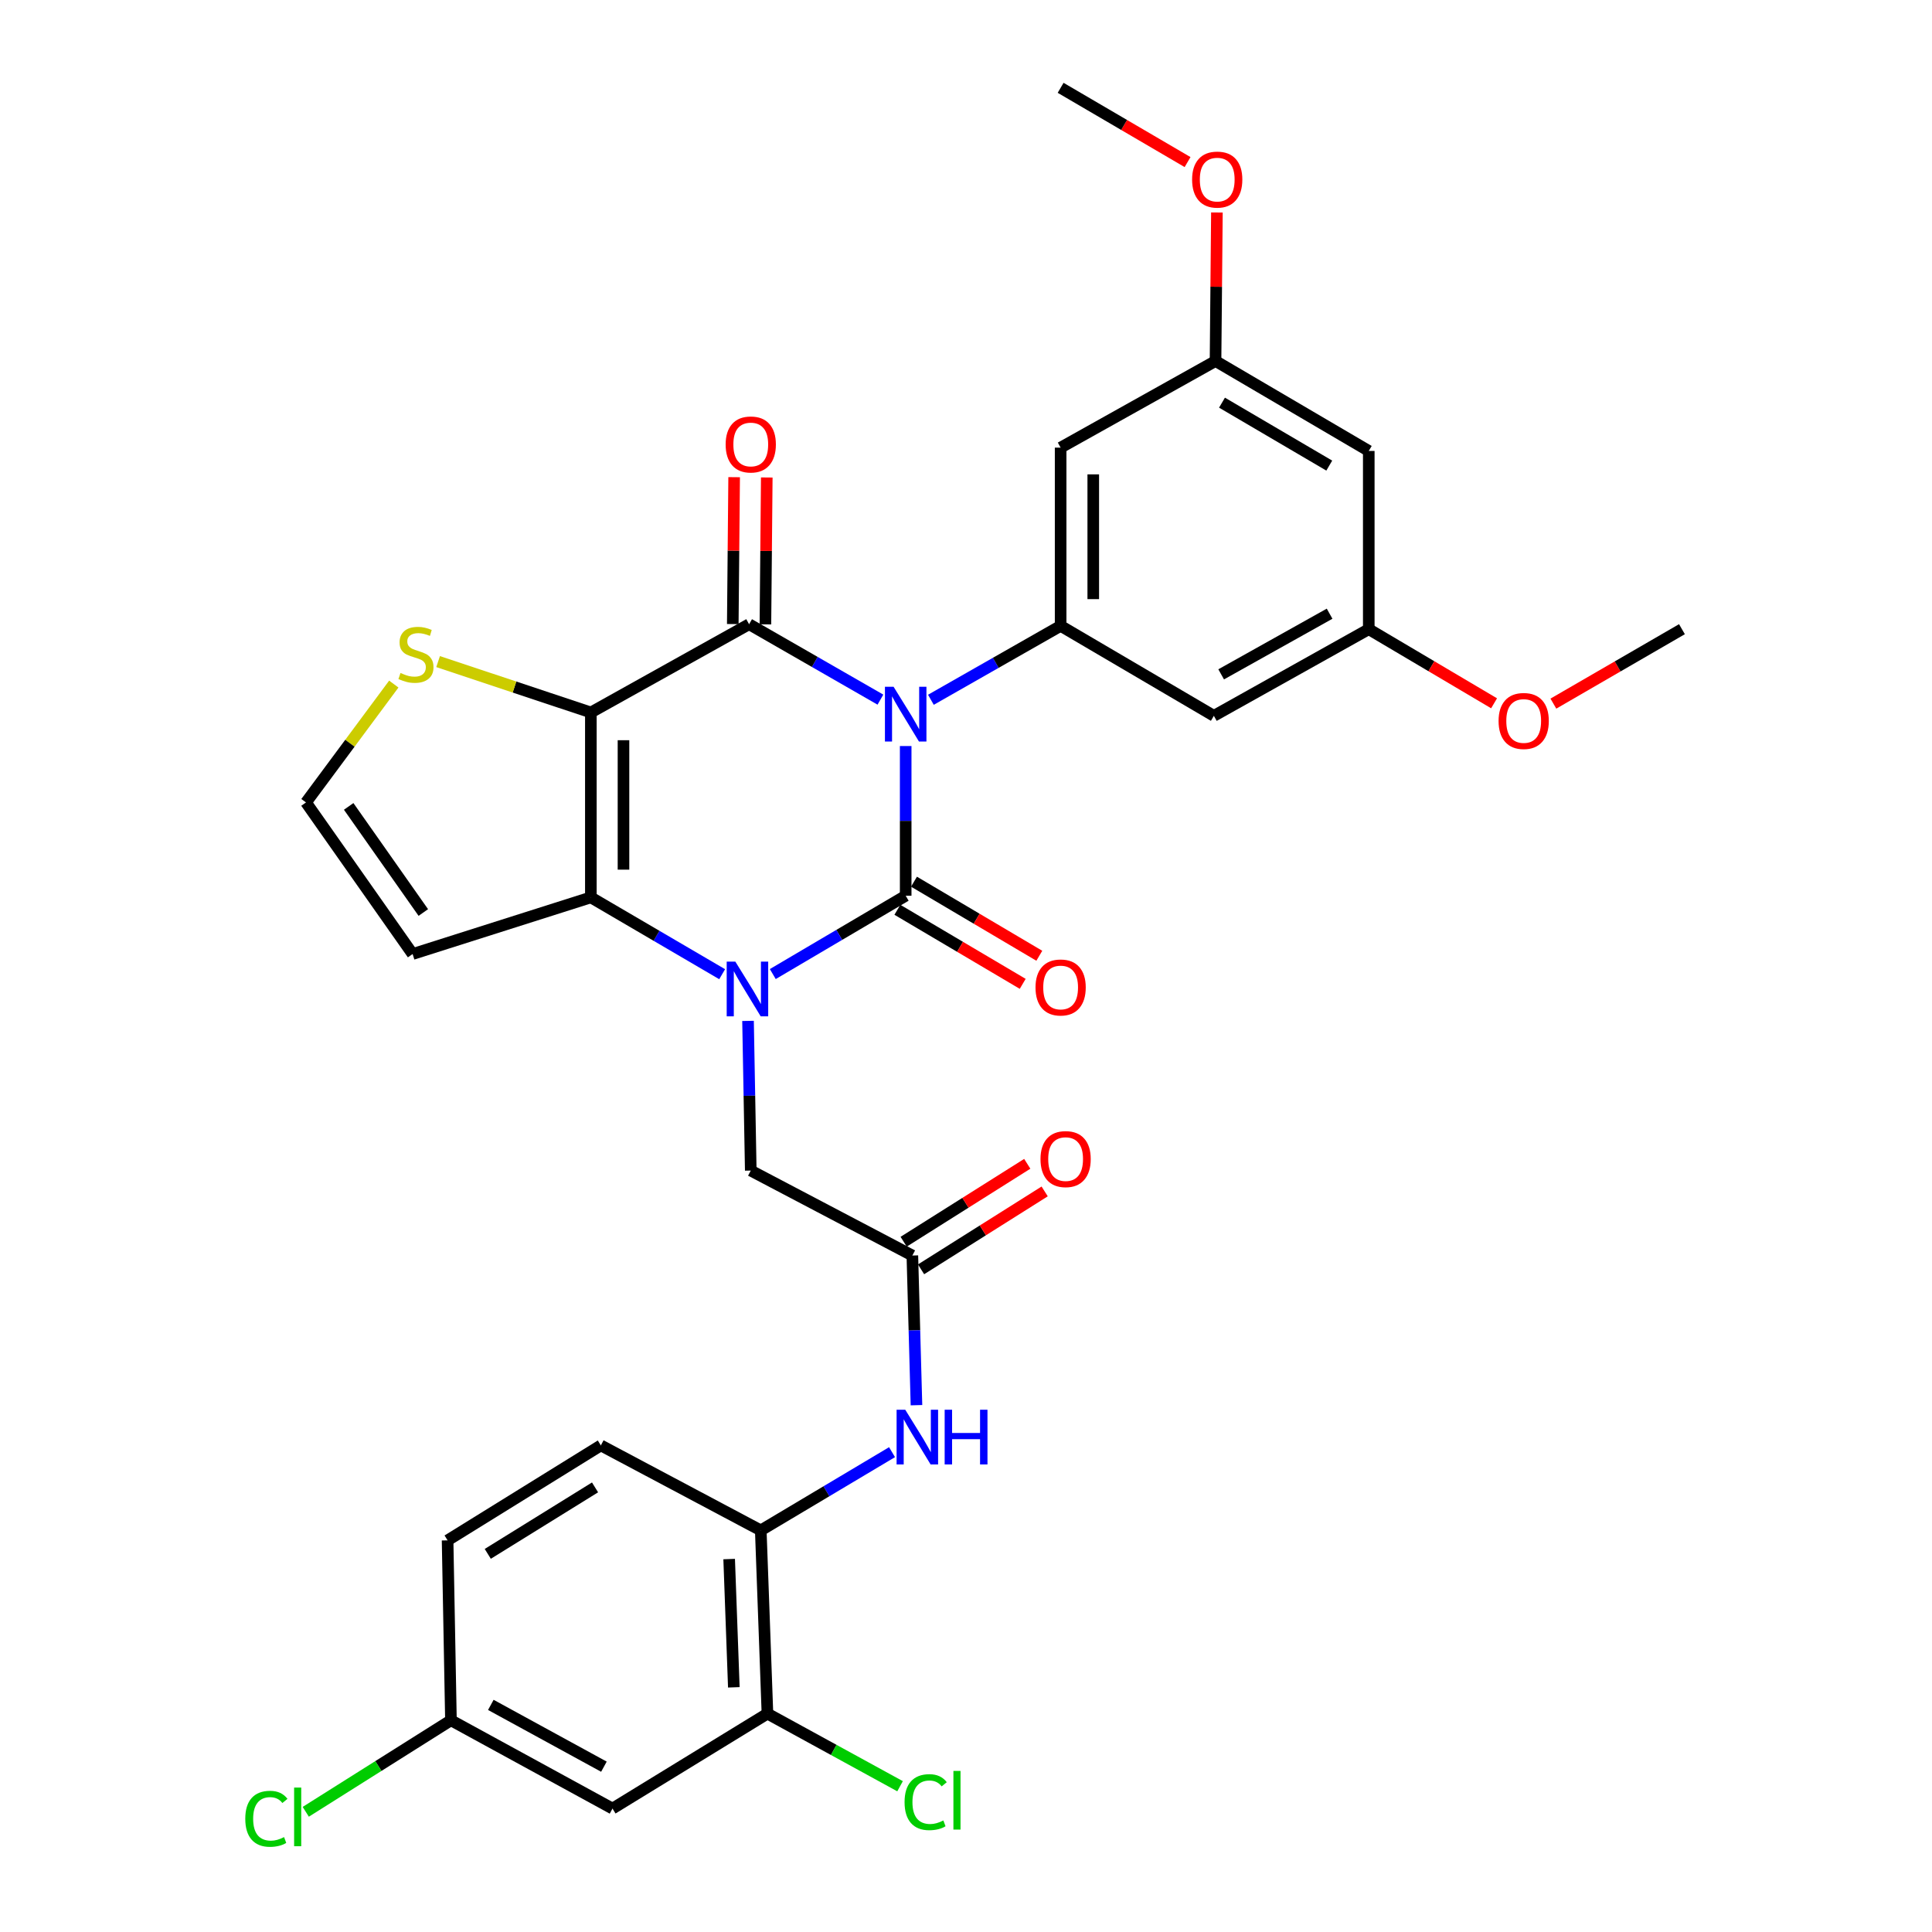 <?xml version='1.0' encoding='iso-8859-1'?>
<svg version='1.1' baseProfile='full'
              xmlns='http://www.w3.org/2000/svg'
                      xmlns:rdkit='http://www.rdkit.org/xml'
                      xmlns:xlink='http://www.w3.org/1999/xlink'
                  xml:space='preserve'
width='1000px' height='1000px' viewBox='0 0 1000 1000'>
<!-- END OF HEADER -->
<rect style='opacity:1.0;fill:#FFFFFF;stroke:none' width='1000' height='1000' x='0' y='0'> </rect>
<path class='bond-0' d='M 468.782,386.149 L 468.782,424.89' style='fill:none;fill-rule:evenodd;stroke:#0000FF;stroke-width:6px;stroke-linecap:butt;stroke-linejoin:miter;stroke-opacity:1' />
<path class='bond-0' d='M 468.782,424.89 L 468.782,463.631' style='fill:none;fill-rule:evenodd;stroke:#000000;stroke-width:6px;stroke-linecap:butt;stroke-linejoin:miter;stroke-opacity:1' />
<path class='bond-2' d='M 455.705,362.13 L 421.718,342.612' style='fill:none;fill-rule:evenodd;stroke:#0000FF;stroke-width:6px;stroke-linecap:butt;stroke-linejoin:miter;stroke-opacity:1' />
<path class='bond-2' d='M 421.718,342.612 L 387.731,323.094' style='fill:none;fill-rule:evenodd;stroke:#000000;stroke-width:6px;stroke-linecap:butt;stroke-linejoin:miter;stroke-opacity:1' />
<path class='bond-5' d='M 481.829,362.206 L 515.404,343.077' style='fill:none;fill-rule:evenodd;stroke:#0000FF;stroke-width:6px;stroke-linecap:butt;stroke-linejoin:miter;stroke-opacity:1' />
<path class='bond-5' d='M 515.404,343.077 L 548.979,323.948' style='fill:none;fill-rule:evenodd;stroke:#000000;stroke-width:6px;stroke-linecap:butt;stroke-linejoin:miter;stroke-opacity:1' />
<path class='bond-1' d='M 468.782,463.631 L 434.388,483.902' style='fill:none;fill-rule:evenodd;stroke:#000000;stroke-width:6px;stroke-linecap:butt;stroke-linejoin:miter;stroke-opacity:1' />
<path class='bond-1' d='M 434.388,483.902 L 399.994,504.173' style='fill:none;fill-rule:evenodd;stroke:#0000FF;stroke-width:6px;stroke-linecap:butt;stroke-linejoin:miter;stroke-opacity:1' />
<path class='bond-14' d='M 464.485,470.902 L 496.919,490.072' style='fill:none;fill-rule:evenodd;stroke:#000000;stroke-width:6px;stroke-linecap:butt;stroke-linejoin:miter;stroke-opacity:1' />
<path class='bond-14' d='M 496.919,490.072 L 529.353,509.241' style='fill:none;fill-rule:evenodd;stroke:#FF0000;stroke-width:6px;stroke-linecap:butt;stroke-linejoin:miter;stroke-opacity:1' />
<path class='bond-14' d='M 473.079,456.361 L 505.513,475.53' style='fill:none;fill-rule:evenodd;stroke:#000000;stroke-width:6px;stroke-linecap:butt;stroke-linejoin:miter;stroke-opacity:1' />
<path class='bond-14' d='M 505.513,475.53 L 537.947,494.7' style='fill:none;fill-rule:evenodd;stroke:#FF0000;stroke-width:6px;stroke-linecap:butt;stroke-linejoin:miter;stroke-opacity:1' />
<path class='bond-8' d='M 387.179,528.413 L 387.886,567.15' style='fill:none;fill-rule:evenodd;stroke:#0000FF;stroke-width:6px;stroke-linecap:butt;stroke-linejoin:miter;stroke-opacity:1' />
<path class='bond-8' d='M 387.886,567.15 L 388.594,605.886' style='fill:none;fill-rule:evenodd;stroke:#000000;stroke-width:6px;stroke-linecap:butt;stroke-linejoin:miter;stroke-opacity:1' />
<path class='bond-32' d='M 373.789,504.247 L 339.808,484.366' style='fill:none;fill-rule:evenodd;stroke:#0000FF;stroke-width:6px;stroke-linecap:butt;stroke-linejoin:miter;stroke-opacity:1' />
<path class='bond-32' d='M 339.808,484.366 L 305.826,464.485' style='fill:none;fill-rule:evenodd;stroke:#000000;stroke-width:6px;stroke-linecap:butt;stroke-linejoin:miter;stroke-opacity:1' />
<path class='bond-3' d='M 387.731,323.094 L 305.826,368.776' style='fill:none;fill-rule:evenodd;stroke:#000000;stroke-width:6px;stroke-linecap:butt;stroke-linejoin:miter;stroke-opacity:1' />
<path class='bond-17' d='M 396.176,323.172 L 396.529,285.157' style='fill:none;fill-rule:evenodd;stroke:#000000;stroke-width:6px;stroke-linecap:butt;stroke-linejoin:miter;stroke-opacity:1' />
<path class='bond-17' d='M 396.529,285.157 L 396.881,247.142' style='fill:none;fill-rule:evenodd;stroke:#FF0000;stroke-width:6px;stroke-linecap:butt;stroke-linejoin:miter;stroke-opacity:1' />
<path class='bond-17' d='M 379.286,323.016 L 379.638,285' style='fill:none;fill-rule:evenodd;stroke:#000000;stroke-width:6px;stroke-linecap:butt;stroke-linejoin:miter;stroke-opacity:1' />
<path class='bond-17' d='M 379.638,285 L 379.99,246.985' style='fill:none;fill-rule:evenodd;stroke:#FF0000;stroke-width:6px;stroke-linecap:butt;stroke-linejoin:miter;stroke-opacity:1' />
<path class='bond-4' d='M 305.826,368.776 L 305.826,464.485' style='fill:none;fill-rule:evenodd;stroke:#000000;stroke-width:6px;stroke-linecap:butt;stroke-linejoin:miter;stroke-opacity:1' />
<path class='bond-4' d='M 322.717,383.133 L 322.717,450.129' style='fill:none;fill-rule:evenodd;stroke:#000000;stroke-width:6px;stroke-linecap:butt;stroke-linejoin:miter;stroke-opacity:1' />
<path class='bond-6' d='M 305.826,368.776 L 266.294,355.606' style='fill:none;fill-rule:evenodd;stroke:#000000;stroke-width:6px;stroke-linecap:butt;stroke-linejoin:miter;stroke-opacity:1' />
<path class='bond-6' d='M 266.294,355.606 L 226.763,342.435' style='fill:none;fill-rule:evenodd;stroke:#CCCC00;stroke-width:6px;stroke-linecap:butt;stroke-linejoin:miter;stroke-opacity:1' />
<path class='bond-9' d='M 305.826,464.485 L 213.57,493.801' style='fill:none;fill-rule:evenodd;stroke:#000000;stroke-width:6px;stroke-linecap:butt;stroke-linejoin:miter;stroke-opacity:1' />
<path class='bond-11' d='M 548.979,323.948 L 548.979,231.693' style='fill:none;fill-rule:evenodd;stroke:#000000;stroke-width:6px;stroke-linecap:butt;stroke-linejoin:miter;stroke-opacity:1' />
<path class='bond-11' d='M 565.87,310.11 L 565.87,245.531' style='fill:none;fill-rule:evenodd;stroke:#000000;stroke-width:6px;stroke-linecap:butt;stroke-linejoin:miter;stroke-opacity:1' />
<path class='bond-12' d='M 548.979,323.948 L 628.294,370.512' style='fill:none;fill-rule:evenodd;stroke:#000000;stroke-width:6px;stroke-linecap:butt;stroke-linejoin:miter;stroke-opacity:1' />
<path class='bond-16' d='M 203.829,354.076 L 181.105,384.708' style='fill:none;fill-rule:evenodd;stroke:#CCCC00;stroke-width:6px;stroke-linecap:butt;stroke-linejoin:miter;stroke-opacity:1' />
<path class='bond-16' d='M 181.105,384.708 L 158.382,415.34' style='fill:none;fill-rule:evenodd;stroke:#000000;stroke-width:6px;stroke-linecap:butt;stroke-linejoin:miter;stroke-opacity:1' />
<path class='bond-7' d='M 472.235,649.86 L 388.594,605.886' style='fill:none;fill-rule:evenodd;stroke:#000000;stroke-width:6px;stroke-linecap:butt;stroke-linejoin:miter;stroke-opacity:1' />
<path class='bond-10' d='M 472.235,649.86 L 473.299,688.591' style='fill:none;fill-rule:evenodd;stroke:#000000;stroke-width:6px;stroke-linecap:butt;stroke-linejoin:miter;stroke-opacity:1' />
<path class='bond-10' d='M 473.299,688.591 L 474.362,727.323' style='fill:none;fill-rule:evenodd;stroke:#0000FF;stroke-width:6px;stroke-linecap:butt;stroke-linejoin:miter;stroke-opacity:1' />
<path class='bond-22' d='M 476.739,657.005 L 508.729,636.841' style='fill:none;fill-rule:evenodd;stroke:#000000;stroke-width:6px;stroke-linecap:butt;stroke-linejoin:miter;stroke-opacity:1' />
<path class='bond-22' d='M 508.729,636.841 L 540.719,616.678' style='fill:none;fill-rule:evenodd;stroke:#FF0000;stroke-width:6px;stroke-linecap:butt;stroke-linejoin:miter;stroke-opacity:1' />
<path class='bond-22' d='M 467.732,642.715 L 499.722,622.551' style='fill:none;fill-rule:evenodd;stroke:#000000;stroke-width:6px;stroke-linecap:butt;stroke-linejoin:miter;stroke-opacity:1' />
<path class='bond-22' d='M 499.722,622.551 L 531.712,602.388' style='fill:none;fill-rule:evenodd;stroke:#FF0000;stroke-width:6px;stroke-linecap:butt;stroke-linejoin:miter;stroke-opacity:1' />
<path class='bond-34' d='M 213.57,493.801 L 158.382,415.34' style='fill:none;fill-rule:evenodd;stroke:#000000;stroke-width:6px;stroke-linecap:butt;stroke-linejoin:miter;stroke-opacity:1' />
<path class='bond-34' d='M 219.108,472.314 L 180.476,417.392' style='fill:none;fill-rule:evenodd;stroke:#000000;stroke-width:6px;stroke-linecap:butt;stroke-linejoin:miter;stroke-opacity:1' />
<path class='bond-13' d='M 461.717,751.638 L 427.746,771.881' style='fill:none;fill-rule:evenodd;stroke:#0000FF;stroke-width:6px;stroke-linecap:butt;stroke-linejoin:miter;stroke-opacity:1' />
<path class='bond-13' d='M 427.746,771.881 L 393.774,792.124' style='fill:none;fill-rule:evenodd;stroke:#000000;stroke-width:6px;stroke-linecap:butt;stroke-linejoin:miter;stroke-opacity:1' />
<path class='bond-19' d='M 548.979,231.693 L 629.157,186.864' style='fill:none;fill-rule:evenodd;stroke:#000000;stroke-width:6px;stroke-linecap:butt;stroke-linejoin:miter;stroke-opacity:1' />
<path class='bond-20' d='M 628.294,370.512 L 708.472,325.665' style='fill:none;fill-rule:evenodd;stroke:#000000;stroke-width:6px;stroke-linecap:butt;stroke-linejoin:miter;stroke-opacity:1' />
<path class='bond-20' d='M 632.075,349.043 L 688.199,317.65' style='fill:none;fill-rule:evenodd;stroke:#000000;stroke-width:6px;stroke-linecap:butt;stroke-linejoin:miter;stroke-opacity:1' />
<path class='bond-15' d='M 393.774,792.124 L 397.228,886.969' style='fill:none;fill-rule:evenodd;stroke:#000000;stroke-width:6px;stroke-linecap:butt;stroke-linejoin:miter;stroke-opacity:1' />
<path class='bond-15' d='M 377.412,806.965 L 379.829,873.357' style='fill:none;fill-rule:evenodd;stroke:#000000;stroke-width:6px;stroke-linecap:butt;stroke-linejoin:miter;stroke-opacity:1' />
<path class='bond-23' d='M 393.774,792.124 L 310.997,748.14' style='fill:none;fill-rule:evenodd;stroke:#000000;stroke-width:6px;stroke-linecap:butt;stroke-linejoin:miter;stroke-opacity:1' />
<path class='bond-18' d='M 397.228,886.969 L 317.031,936.114' style='fill:none;fill-rule:evenodd;stroke:#000000;stroke-width:6px;stroke-linecap:butt;stroke-linejoin:miter;stroke-opacity:1' />
<path class='bond-25' d='M 397.228,886.969 L 431.548,905.76' style='fill:none;fill-rule:evenodd;stroke:#000000;stroke-width:6px;stroke-linecap:butt;stroke-linejoin:miter;stroke-opacity:1' />
<path class='bond-25' d='M 431.548,905.76 L 465.869,924.55' style='fill:none;fill-rule:evenodd;stroke:#00CC00;stroke-width:6px;stroke-linecap:butt;stroke-linejoin:miter;stroke-opacity:1' />
<path class='bond-35' d='M 317.031,936.114 L 233.408,890.413' style='fill:none;fill-rule:evenodd;stroke:#000000;stroke-width:6px;stroke-linecap:butt;stroke-linejoin:miter;stroke-opacity:1' />
<path class='bond-35' d='M 312.588,914.437 L 254.052,882.446' style='fill:none;fill-rule:evenodd;stroke:#000000;stroke-width:6px;stroke-linecap:butt;stroke-linejoin:miter;stroke-opacity:1' />
<path class='bond-28' d='M 629.157,186.864 L 629.514,148.423' style='fill:none;fill-rule:evenodd;stroke:#000000;stroke-width:6px;stroke-linecap:butt;stroke-linejoin:miter;stroke-opacity:1' />
<path class='bond-28' d='M 629.514,148.423 L 629.871,109.983' style='fill:none;fill-rule:evenodd;stroke:#FF0000;stroke-width:6px;stroke-linecap:butt;stroke-linejoin:miter;stroke-opacity:1' />
<path class='bond-33' d='M 629.157,186.864 L 708.472,233.41' style='fill:none;fill-rule:evenodd;stroke:#000000;stroke-width:6px;stroke-linecap:butt;stroke-linejoin:miter;stroke-opacity:1' />
<path class='bond-33' d='M 632.505,208.414 L 688.025,240.996' style='fill:none;fill-rule:evenodd;stroke:#000000;stroke-width:6px;stroke-linecap:butt;stroke-linejoin:miter;stroke-opacity:1' />
<path class='bond-21' d='M 708.472,325.665 L 708.472,233.41' style='fill:none;fill-rule:evenodd;stroke:#000000;stroke-width:6px;stroke-linecap:butt;stroke-linejoin:miter;stroke-opacity:1' />
<path class='bond-29' d='M 708.472,325.665 L 740.901,344.846' style='fill:none;fill-rule:evenodd;stroke:#000000;stroke-width:6px;stroke-linecap:butt;stroke-linejoin:miter;stroke-opacity:1' />
<path class='bond-29' d='M 740.901,344.846 L 773.331,364.026' style='fill:none;fill-rule:evenodd;stroke:#FF0000;stroke-width:6px;stroke-linecap:butt;stroke-linejoin:miter;stroke-opacity:1' />
<path class='bond-26' d='M 310.997,748.14 L 231.672,797.294' style='fill:none;fill-rule:evenodd;stroke:#000000;stroke-width:6px;stroke-linecap:butt;stroke-linejoin:miter;stroke-opacity:1' />
<path class='bond-26' d='M 307.995,769.872 L 252.468,804.28' style='fill:none;fill-rule:evenodd;stroke:#000000;stroke-width:6px;stroke-linecap:butt;stroke-linejoin:miter;stroke-opacity:1' />
<path class='bond-24' d='M 233.408,890.413 L 231.672,797.294' style='fill:none;fill-rule:evenodd;stroke:#000000;stroke-width:6px;stroke-linecap:butt;stroke-linejoin:miter;stroke-opacity:1' />
<path class='bond-27' d='M 233.408,890.413 L 195.834,914.099' style='fill:none;fill-rule:evenodd;stroke:#000000;stroke-width:6px;stroke-linecap:butt;stroke-linejoin:miter;stroke-opacity:1' />
<path class='bond-27' d='M 195.834,914.099 L 158.259,937.784' style='fill:none;fill-rule:evenodd;stroke:#00CC00;stroke-width:6px;stroke-linecap:butt;stroke-linejoin:miter;stroke-opacity:1' />
<path class='bond-30' d='M 614.682,83.894 L 581.831,64.674' style='fill:none;fill-rule:evenodd;stroke:#FF0000;stroke-width:6px;stroke-linecap:butt;stroke-linejoin:miter;stroke-opacity:1' />
<path class='bond-30' d='M 581.831,64.674 L 548.979,45.455' style='fill:none;fill-rule:evenodd;stroke:#000000;stroke-width:6px;stroke-linecap:butt;stroke-linejoin:miter;stroke-opacity:1' />
<path class='bond-31' d='M 804.026,364.196 L 837.3,344.931' style='fill:none;fill-rule:evenodd;stroke:#FF0000;stroke-width:6px;stroke-linecap:butt;stroke-linejoin:miter;stroke-opacity:1' />
<path class='bond-31' d='M 837.3,344.931 L 870.574,325.665' style='fill:none;fill-rule:evenodd;stroke:#000000;stroke-width:6px;stroke-linecap:butt;stroke-linejoin:miter;stroke-opacity:1' />
<path  class='atom-0' d='M 462.522 355.48
L 471.802 370.48
Q 472.722 371.96, 474.202 374.64
Q 475.682 377.32, 475.762 377.48
L 475.762 355.48
L 479.522 355.48
L 479.522 383.8
L 475.642 383.8
L 465.682 367.4
Q 464.522 365.48, 463.282 363.28
Q 462.082 361.08, 461.722 360.4
L 461.722 383.8
L 458.042 383.8
L 458.042 355.48
L 462.522 355.48
' fill='#0000FF'/>
<path  class='atom-2' d='M 380.617 497.743
L 389.897 512.743
Q 390.817 514.223, 392.297 516.903
Q 393.777 519.583, 393.857 519.743
L 393.857 497.743
L 397.617 497.743
L 397.617 526.063
L 393.737 526.063
L 383.777 509.663
Q 382.617 507.743, 381.377 505.543
Q 380.177 503.343, 379.817 502.663
L 379.817 526.063
L 376.137 526.063
L 376.137 497.743
L 380.617 497.743
' fill='#0000FF'/>
<path  class='atom-7' d='M 207.297 348.336
Q 207.617 348.456, 208.937 349.016
Q 210.257 349.576, 211.697 349.936
Q 213.177 350.256, 214.617 350.256
Q 217.297 350.256, 218.857 348.976
Q 220.417 347.656, 220.417 345.376
Q 220.417 343.816, 219.617 342.856
Q 218.857 341.896, 217.657 341.376
Q 216.457 340.856, 214.457 340.256
Q 211.937 339.496, 210.417 338.776
Q 208.937 338.056, 207.857 336.536
Q 206.817 335.016, 206.817 332.456
Q 206.817 328.896, 209.217 326.696
Q 211.657 324.496, 216.457 324.496
Q 219.737 324.496, 223.457 326.056
L 222.537 329.136
Q 219.137 327.736, 216.577 327.736
Q 213.817 327.736, 212.297 328.896
Q 210.777 330.016, 210.817 331.976
Q 210.817 333.496, 211.577 334.416
Q 212.377 335.336, 213.497 335.856
Q 214.657 336.376, 216.577 336.976
Q 219.137 337.776, 220.657 338.576
Q 222.177 339.376, 223.257 341.016
Q 224.377 342.616, 224.377 345.376
Q 224.377 349.296, 221.737 351.416
Q 219.137 353.496, 214.777 353.496
Q 212.257 353.496, 210.337 352.936
Q 208.457 352.416, 206.217 351.496
L 207.297 348.336
' fill='#CCCC00'/>
<path  class='atom-11' d='M 468.556 729.673
L 477.836 744.673
Q 478.756 746.153, 480.236 748.833
Q 481.716 751.513, 481.796 751.673
L 481.796 729.673
L 485.556 729.673
L 485.556 757.993
L 481.676 757.993
L 471.716 741.593
Q 470.556 739.673, 469.316 737.473
Q 468.116 735.273, 467.756 734.593
L 467.756 757.993
L 464.076 757.993
L 464.076 729.673
L 468.556 729.673
' fill='#0000FF'/>
<path  class='atom-11' d='M 488.956 729.673
L 492.796 729.673
L 492.796 741.713
L 507.276 741.713
L 507.276 729.673
L 511.116 729.673
L 511.116 757.993
L 507.276 757.993
L 507.276 744.913
L 492.796 744.913
L 492.796 757.993
L 488.956 757.993
L 488.956 729.673
' fill='#0000FF'/>
<path  class='atom-15' d='M 535.979 511.111
Q 535.979 504.311, 539.339 500.511
Q 542.699 496.711, 548.979 496.711
Q 555.259 496.711, 558.619 500.511
Q 561.979 504.311, 561.979 511.111
Q 561.979 517.991, 558.579 521.911
Q 555.179 525.791, 548.979 525.791
Q 542.739 525.791, 539.339 521.911
Q 535.979 518.031, 535.979 511.111
M 548.979 522.591
Q 553.299 522.591, 555.619 519.711
Q 557.979 516.791, 557.979 511.111
Q 557.979 505.551, 555.619 502.751
Q 553.299 499.911, 548.979 499.911
Q 544.659 499.911, 542.299 502.711
Q 539.979 505.511, 539.979 511.111
Q 539.979 516.831, 542.299 519.711
Q 544.659 522.591, 548.979 522.591
' fill='#FF0000'/>
<path  class='atom-18' d='M 375.594 230.055
Q 375.594 223.255, 378.954 219.455
Q 382.314 215.655, 388.594 215.655
Q 394.874 215.655, 398.234 219.455
Q 401.594 223.255, 401.594 230.055
Q 401.594 236.935, 398.194 240.855
Q 394.794 244.735, 388.594 244.735
Q 382.354 244.735, 378.954 240.855
Q 375.594 236.975, 375.594 230.055
M 388.594 241.535
Q 392.914 241.535, 395.234 238.655
Q 397.594 235.735, 397.594 230.055
Q 397.594 224.495, 395.234 221.695
Q 392.914 218.855, 388.594 218.855
Q 384.274 218.855, 381.914 221.655
Q 379.594 224.455, 379.594 230.055
Q 379.594 235.775, 381.914 238.655
Q 384.274 241.535, 388.594 241.535
' fill='#FF0000'/>
<path  class='atom-23' d='M 538.559 599.941
Q 538.559 593.141, 541.919 589.341
Q 545.279 585.541, 551.559 585.541
Q 557.839 585.541, 561.199 589.341
Q 564.559 593.141, 564.559 599.941
Q 564.559 606.821, 561.159 610.741
Q 557.759 614.621, 551.559 614.621
Q 545.319 614.621, 541.919 610.741
Q 538.559 606.861, 538.559 599.941
M 551.559 611.421
Q 555.879 611.421, 558.199 608.541
Q 560.559 605.621, 560.559 599.941
Q 560.559 594.381, 558.199 591.581
Q 555.879 588.741, 551.559 588.741
Q 547.239 588.741, 544.879 591.541
Q 542.559 594.341, 542.559 599.941
Q 542.559 605.661, 544.879 608.541
Q 547.239 611.421, 551.559 611.421
' fill='#FF0000'/>
<path  class='atom-26' d='M 468.203 932.787
Q 468.203 925.747, 471.483 922.067
Q 474.803 918.347, 481.083 918.347
Q 486.923 918.347, 490.043 922.467
L 487.403 924.627
Q 485.123 921.627, 481.083 921.627
Q 476.803 921.627, 474.523 924.507
Q 472.283 927.347, 472.283 932.787
Q 472.283 938.387, 474.603 941.267
Q 476.963 944.147, 481.523 944.147
Q 484.643 944.147, 488.283 942.267
L 489.403 945.267
Q 487.923 946.227, 485.683 946.787
Q 483.443 947.347, 480.963 947.347
Q 474.803 947.347, 471.483 943.587
Q 468.203 939.827, 468.203 932.787
' fill='#00CC00'/>
<path  class='atom-26' d='M 493.483 916.627
L 497.163 916.627
L 497.163 946.987
L 493.483 946.987
L 493.483 916.627
' fill='#00CC00'/>
<path  class='atom-28' d='M 126.955 941.402
Q 126.955 934.362, 130.235 930.682
Q 133.555 926.962, 139.835 926.962
Q 145.675 926.962, 148.795 931.082
L 146.155 933.242
Q 143.875 930.242, 139.835 930.242
Q 135.555 930.242, 133.275 933.122
Q 131.035 935.962, 131.035 941.402
Q 131.035 947.002, 133.355 949.882
Q 135.715 952.762, 140.275 952.762
Q 143.395 952.762, 147.035 950.882
L 148.155 953.882
Q 146.675 954.842, 144.435 955.402
Q 142.195 955.962, 139.715 955.962
Q 133.555 955.962, 130.235 952.202
Q 126.955 948.442, 126.955 941.402
' fill='#00CC00'/>
<path  class='atom-28' d='M 152.235 925.242
L 155.915 925.242
L 155.915 955.602
L 152.235 955.602
L 152.235 925.242
' fill='#00CC00'/>
<path  class='atom-29' d='M 617.03 92.953
Q 617.03 86.153, 620.39 82.353
Q 623.75 78.553, 630.03 78.553
Q 636.31 78.553, 639.67 82.353
Q 643.03 86.153, 643.03 92.953
Q 643.03 99.833, 639.63 103.753
Q 636.23 107.633, 630.03 107.633
Q 623.79 107.633, 620.39 103.753
Q 617.03 99.873, 617.03 92.953
M 630.03 104.433
Q 634.35 104.433, 636.67 101.553
Q 639.03 98.633, 639.03 92.953
Q 639.03 87.393, 636.67 84.593
Q 634.35 81.753, 630.03 81.753
Q 625.71 81.753, 623.35 84.553
Q 621.03 87.353, 621.03 92.953
Q 621.03 98.673, 623.35 101.553
Q 625.71 104.433, 630.03 104.433
' fill='#FF0000'/>
<path  class='atom-30' d='M 775.66 373.173
Q 775.66 366.373, 779.02 362.573
Q 782.38 358.773, 788.66 358.773
Q 794.94 358.773, 798.3 362.573
Q 801.66 366.373, 801.66 373.173
Q 801.66 380.053, 798.26 383.973
Q 794.86 387.853, 788.66 387.853
Q 782.42 387.853, 779.02 383.973
Q 775.66 380.093, 775.66 373.173
M 788.66 384.653
Q 792.98 384.653, 795.3 381.773
Q 797.66 378.853, 797.66 373.173
Q 797.66 367.613, 795.3 364.813
Q 792.98 361.973, 788.66 361.973
Q 784.34 361.973, 781.98 364.773
Q 779.66 367.573, 779.66 373.173
Q 779.66 378.893, 781.98 381.773
Q 784.34 384.653, 788.66 384.653
' fill='#FF0000'/>
</svg>
